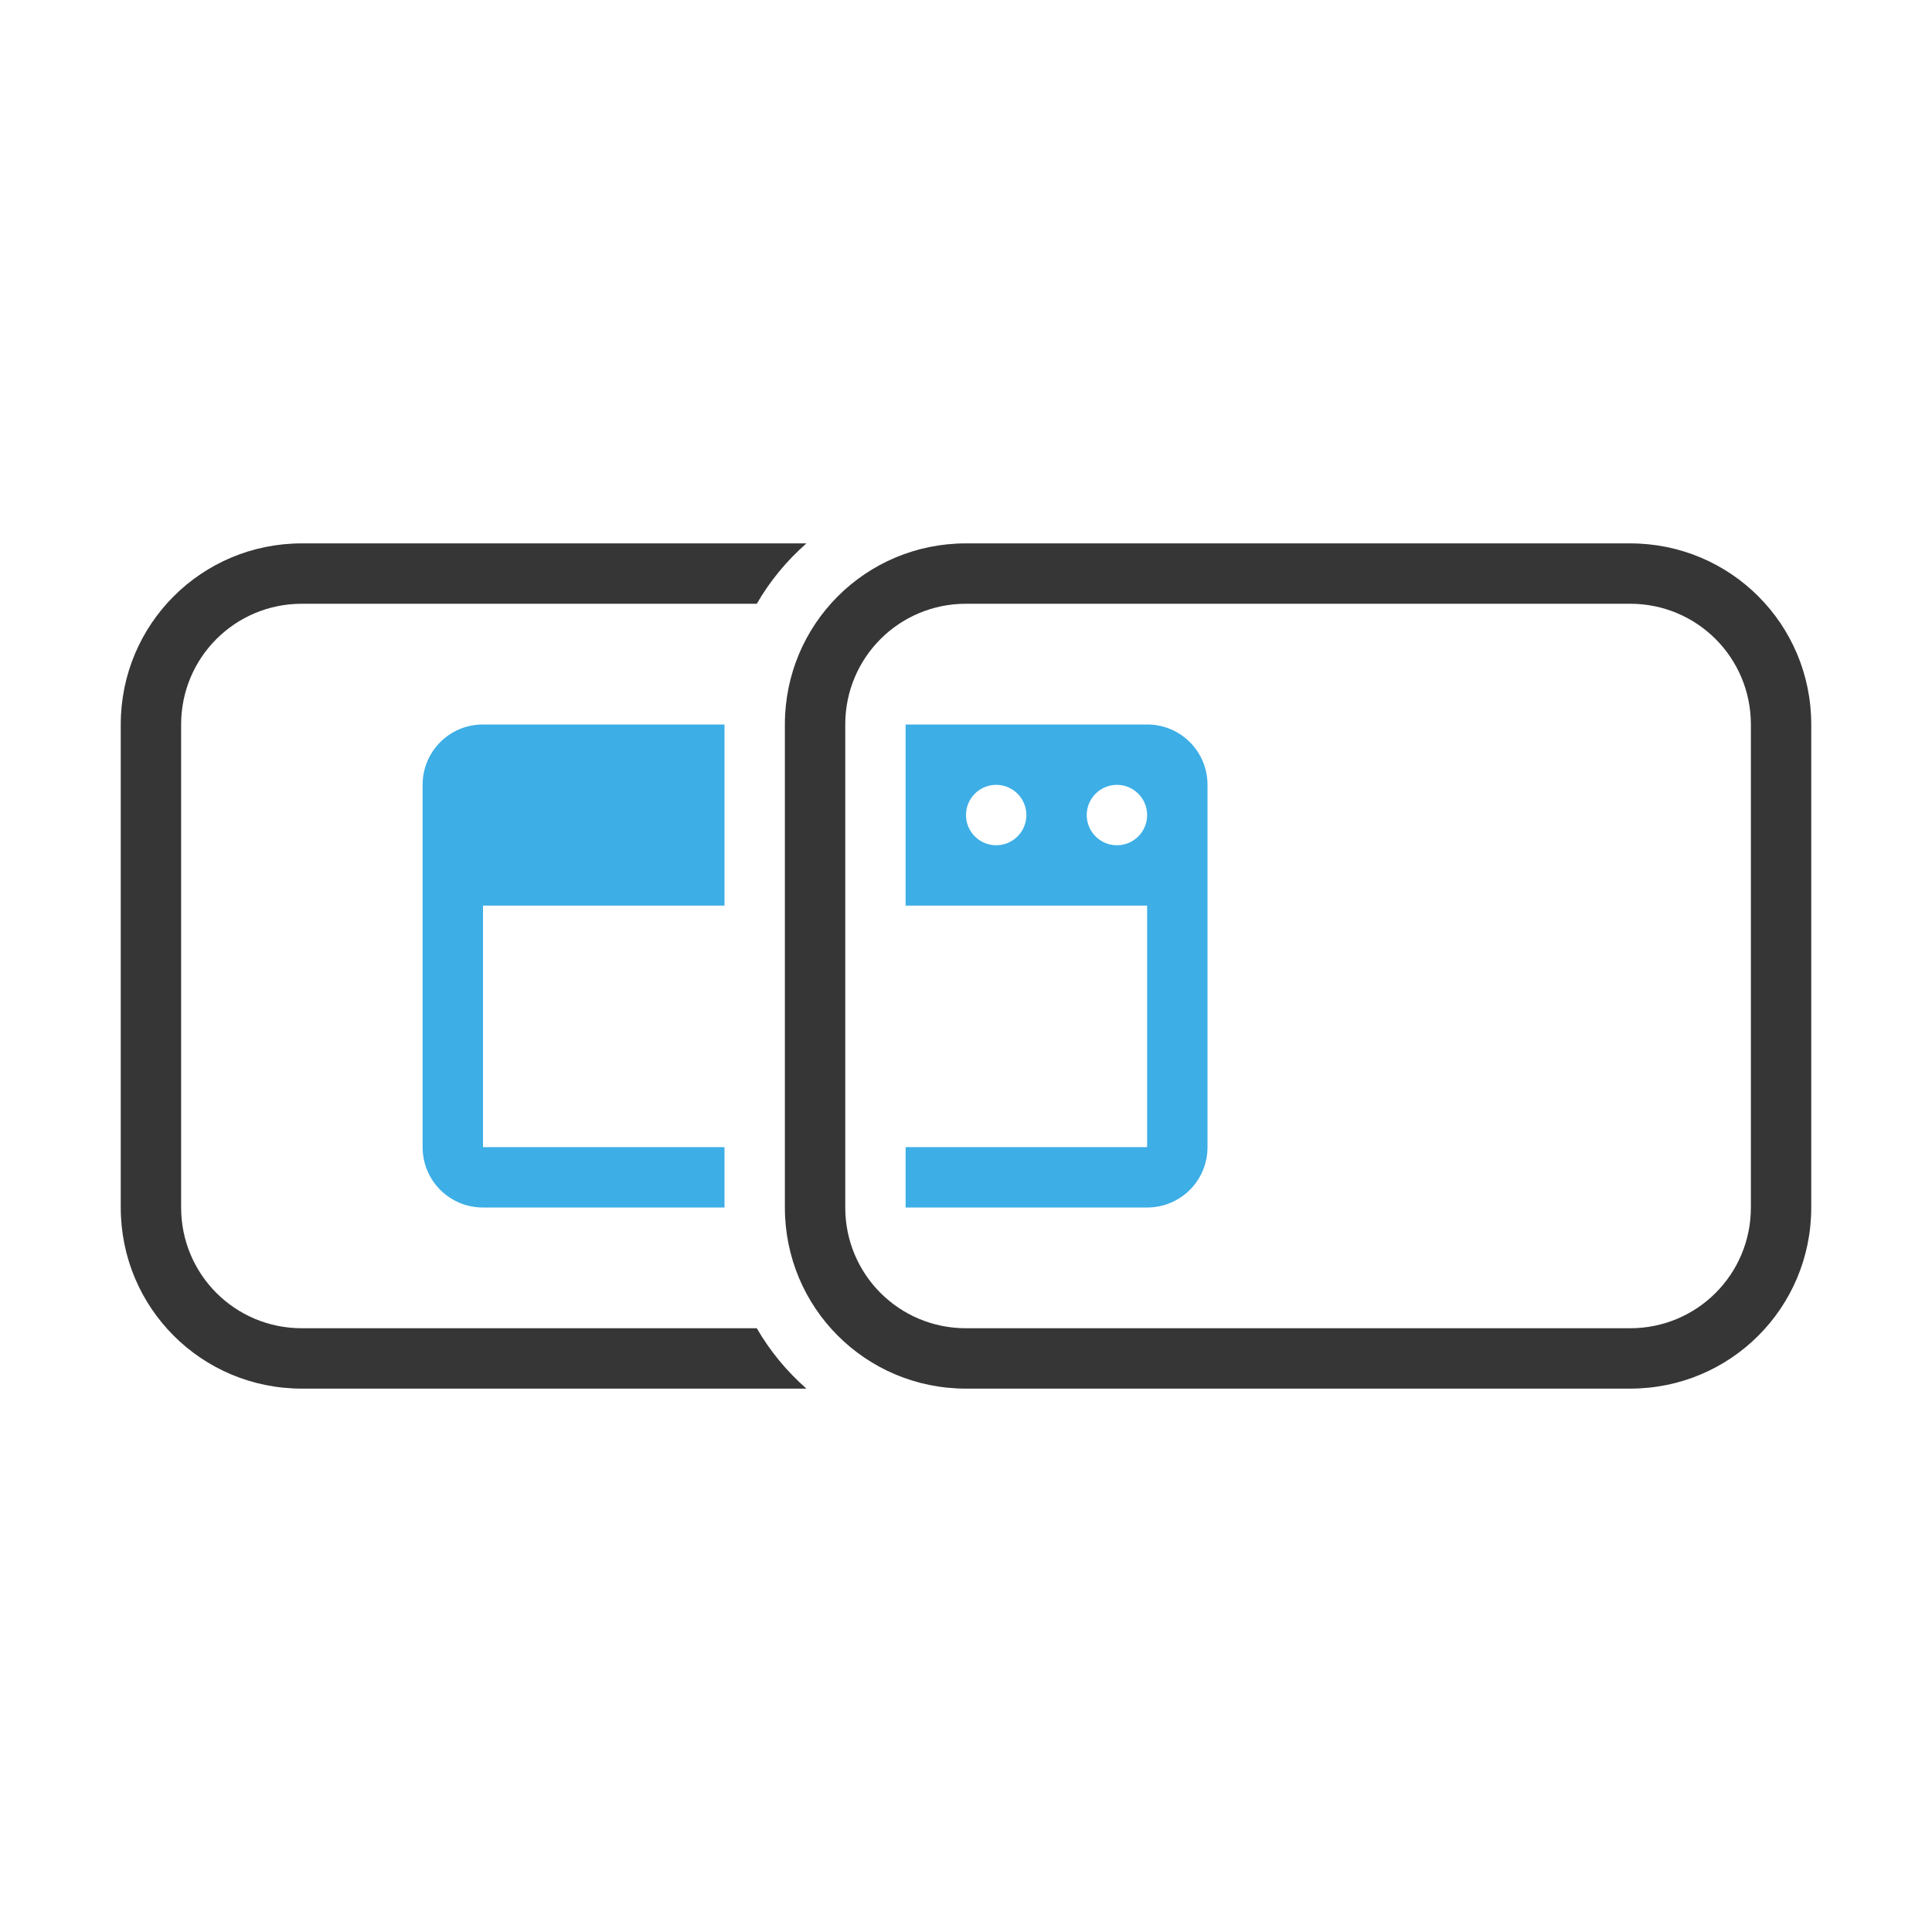 <svg width="32" height="32" version="1.1" xmlns="http://www.w3.org/2000/svg">
 <style id="current-color-scheme" type="text/css">.ColorScheme-Text {
        color:#363636;
      }
      .ColorScheme-Background{
        color:#EFF0F1;
      }
      .ColorScheme-Highlight{
        color:#3DAEE6;
      }
      .ColorScheme-ButtonText {
        color:#363636;
      }</style>
 <path class="ColorScheme-Text" d="m5 9c-1.662 0-3 1.338-3 3v8c0 1.662 1.338 3 3 3h8.357c-0.325-0.286-0.604-0.622-0.822-1h-7.535c-1.108 0-2-0.892-2-2v-8c0-1.108 0.892-2 2-2h7.535c0.218-0.378 0.497-0.714 0.822-1h-8.357zm11 0c-1.662 0-3 1.338-3 3v8c0 1.662 1.338 3 3 3h11c1.662 0 3-1.338 3-3v-8c0-1.662-1.338-3-3-3h-11zm0 1h11c1.108 0 2 0.892 2 2v8c0 1.108-0.892 2-2 2h-11c-1.108 0-2-0.892-2-2v-8c0-1.108 0.892-2 2-2z" fill="currentColor"/>
 <path class="ColorScheme-Highlight" d="m8 12c-0.554 0-1 0.446-1 1v6c0 0.554 0.446 1 1 1h4v-1h-4v-4h4v-3h-4zm7 0v3h4v4h-4v1h4c0.554 0 1-0.446 1-1v-6c0-0.554-0.446-1-1-1h-4zm1.5 1a0.5 0.5 0 0 1 0.5 0.5 0.5 0.5 0 0 1-0.5 0.5 0.5 0.5 0 0 1-0.5-0.5 0.5 0.5 0 0 1 0.5-0.5zm2 0a0.5 0.5 0 0 1 0.5 0.5 0.5 0.5 0 0 1-0.5 0.5 0.5 0.5 0 0 1-0.5-0.5 0.5 0.5 0 0 1 0.5-0.5z" fill="currentColor"/>
</svg>
